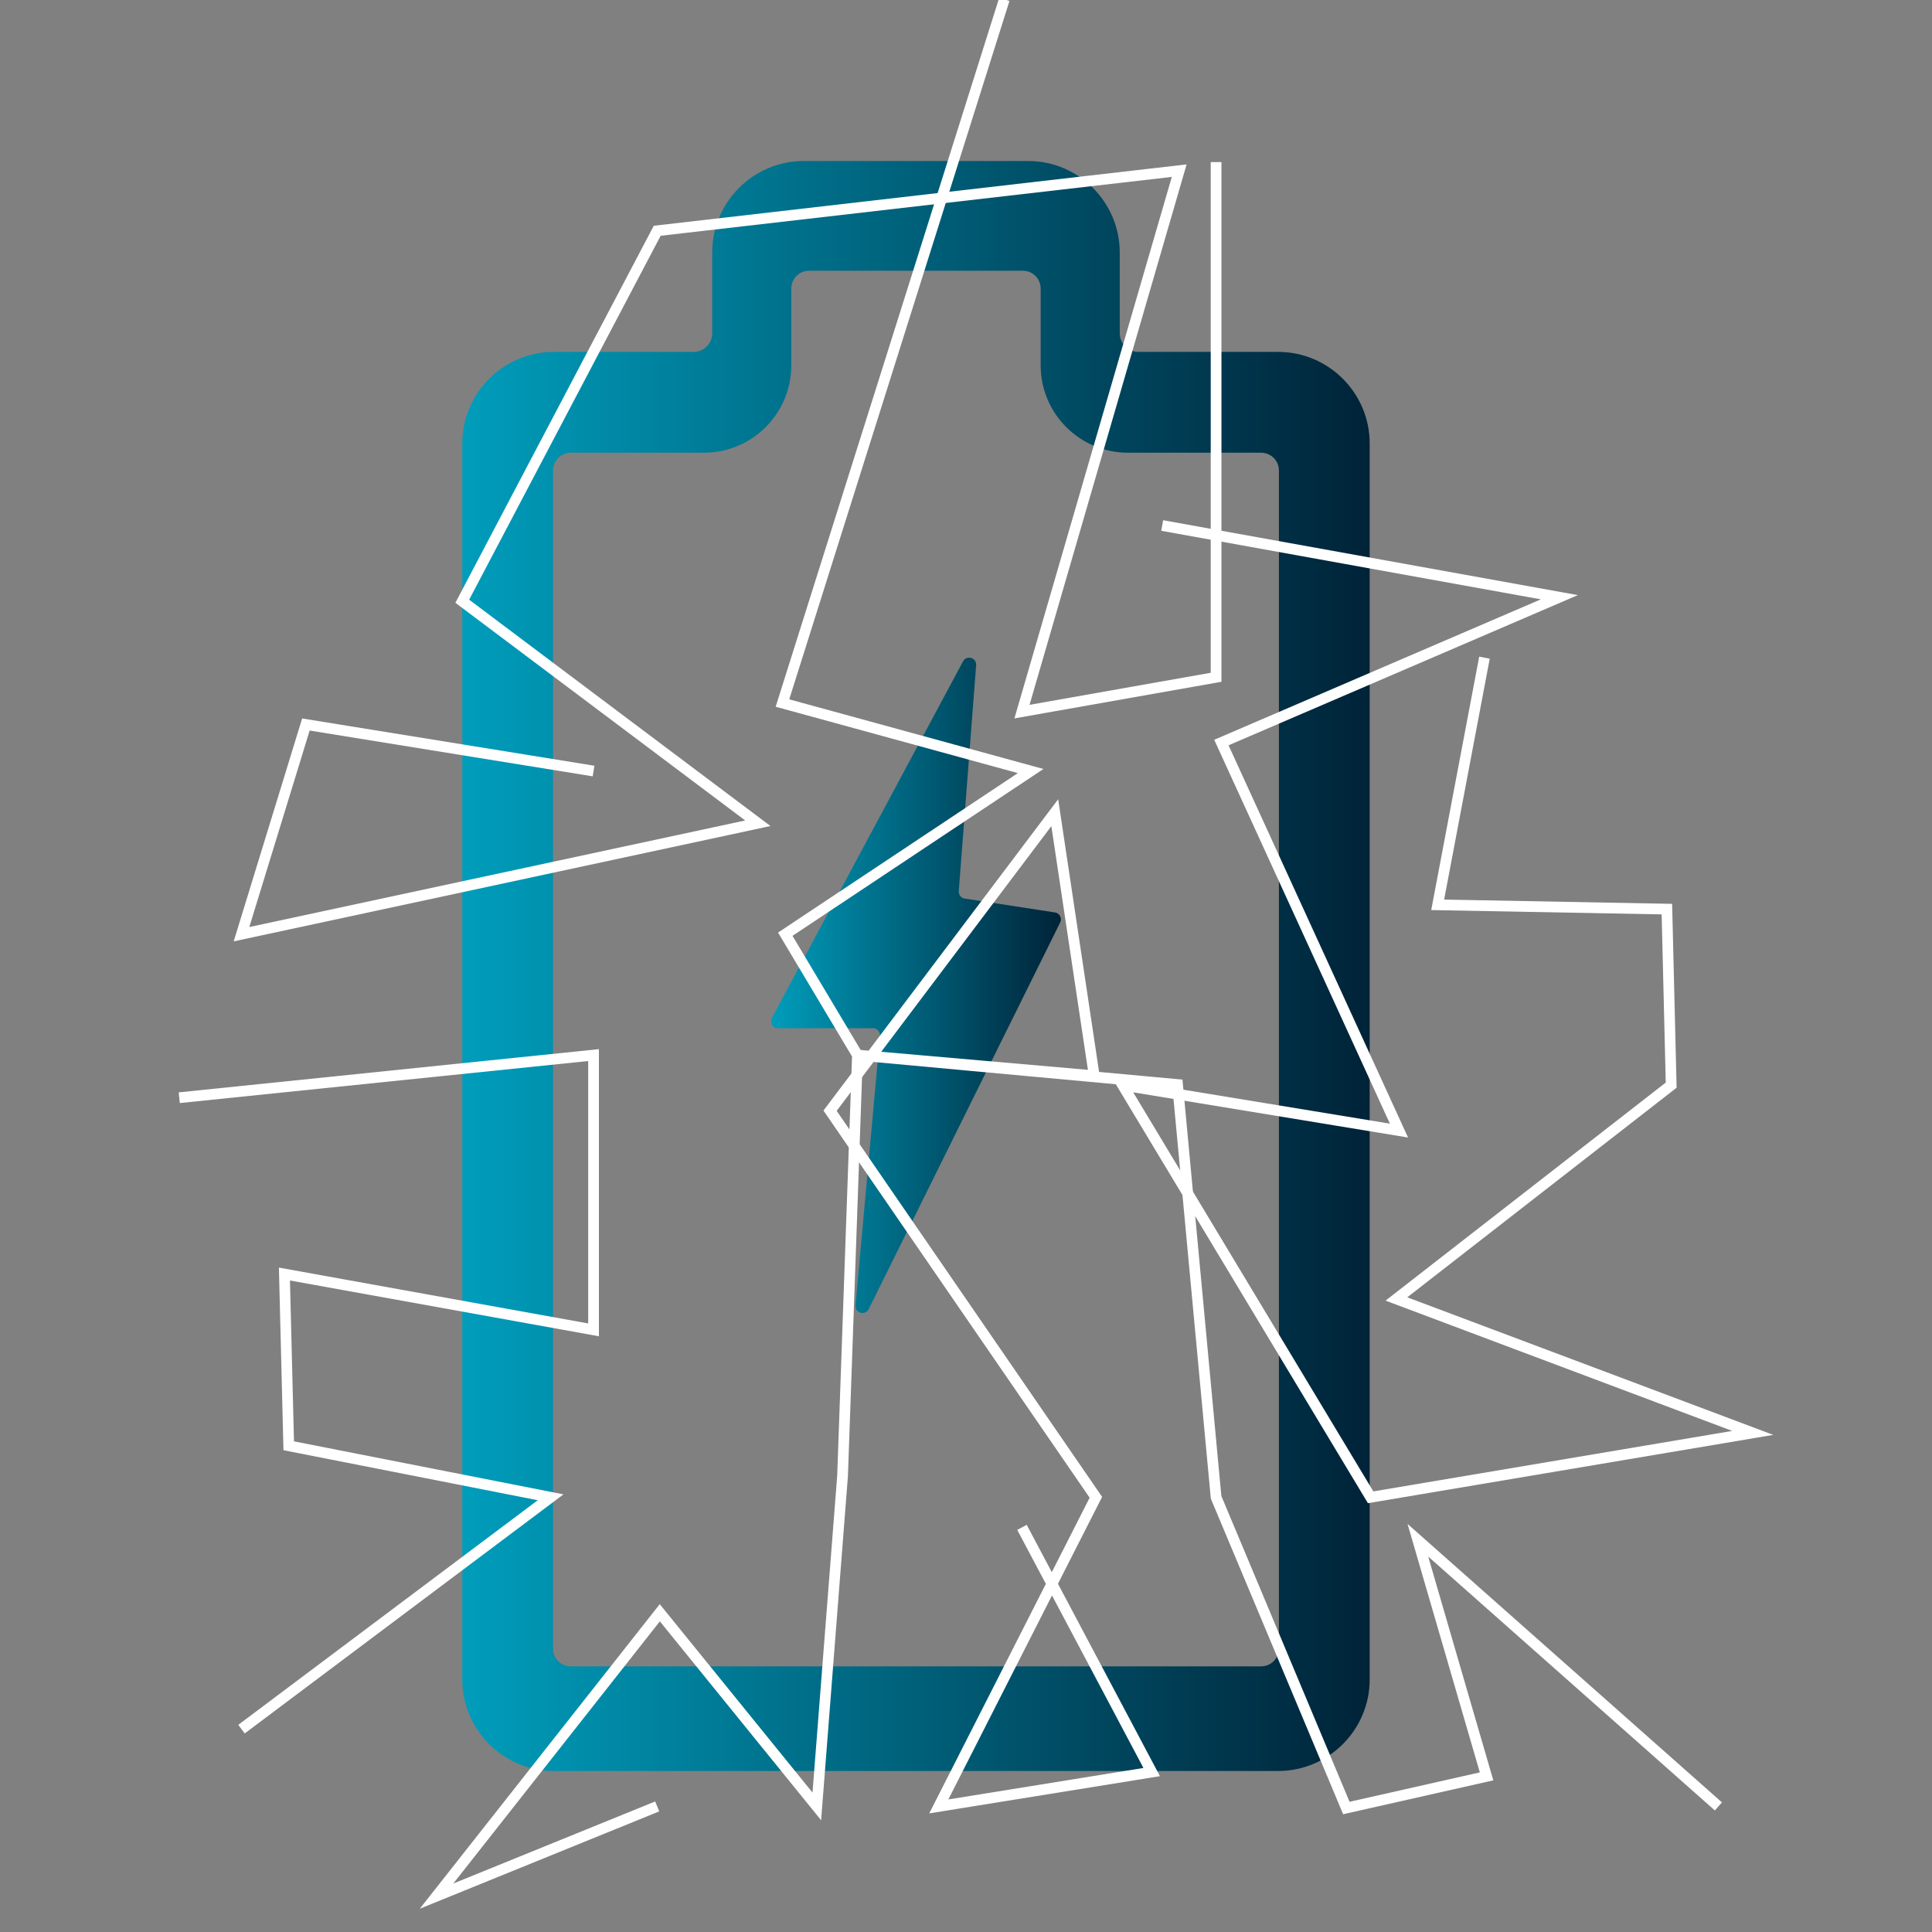 <?xml version="1.0" encoding="UTF-8"?>
<svg id="Layer_1" xmlns="http://www.w3.org/2000/svg" version="1.1" xmlns:xlink="http://www.w3.org/1999/xlink" viewBox="0 0 1800 1800">
  <rect x="0" y="0" width="1800" height="1800" fill="#808080" stroke="none"/>
  <!-- Generator: Adobe Illustrator 29.0.1, SVG Export Plug-In . SVG Version: 2.1.0 Build 192)  -->
  <defs>
    <linearGradient id="linear-gradient" x1="150" y1="900" x2="1650" y2="900" gradientUnits="userSpaceOnUse">
      <stop offset="0" stop-color="#009dbb"/>
      <stop offset="1" stop-color="#002338"/>
    </linearGradient>
    <clipPath id="clippath">
      <rect x="-1390.767" y="-77.641" width="796" height="796" fill="none"/>
    </clipPath>
    <linearGradient id="linear-gradient1" x1="-1229.84" y1="201.59" x2="-710.874" y2="341.486" gradientUnits="userSpaceOnUse">
      <stop offset="0" stop-color="#00c5e9"/>
      <stop offset=".341" stop-color="#00556a"/>
      <stop offset=".402" stop-color="#004c61"/>
      <stop offset=".597" stop-color="#003448"/>
      <stop offset=".718" stop-color="#002c40"/>
      <stop offset=".807" stop-color="#002439"/>
      <stop offset="1" stop-color="#00192f"/>
    </linearGradient>
    <linearGradient id="linear-gradient2" x1="-1246.95" y1="265.062" x2="-727.983" y2="404.958" xlink:href="#linear-gradient1"/>
    <linearGradient id="linear-gradient3" x1="-1239.553" y1="237.622" x2="-720.586" y2="377.518" xlink:href="#linear-gradient1"/>
    <linearGradient id="linear-gradient4" x1="-1256.663" y1="301.094" x2="-737.696" y2="440.989" xlink:href="#linear-gradient1"/>
    <linearGradient id="linear-gradient5" x1="-1227.697" y1="193.639" x2="-708.73" y2="333.534" xlink:href="#linear-gradient1"/>
    <linearGradient id="linear-gradient6" x1="-1241.616" y1="245.275" x2="-722.65" y2="385.171" xlink:href="#linear-gradient1"/>
    <linearGradient id="linear-gradient7" x1="-1241.132" y1="243.479" x2="-722.165" y2="383.375" xlink:href="#linear-gradient1"/>
    <linearGradient id="linear-gradient8" x1="-1229.795" y1="201.421" x2="-710.828" y2="341.317" xlink:href="#linear-gradient1"/>
    <linearGradient id="linear-gradient9" x1="-1264.311" y1="329.465" x2="-745.344" y2="469.361" xlink:href="#linear-gradient1"/>
    <linearGradient id="linear-gradient10" x1="-1278.329" y1="381.469" x2="-759.363" y2="521.364" xlink:href="#linear-gradient1"/>
    <linearGradient id="linear-gradient11" x1="-1294.54" y1="441.605" x2="-775.573" y2="581.501" xlink:href="#linear-gradient1"/>
    <linearGradient id="linear-gradient12" x1="-1284.398" y1="403.982" x2="-765.431" y2="543.878" xlink:href="#linear-gradient1"/>
    <linearGradient id="linear-gradient13" x1="-1293.16" y1="436.486" x2="-774.193" y2="576.381" xlink:href="#linear-gradient1"/>
    <linearGradient id="linear-gradient14" x1="-1254.592" y1="293.411" x2="-735.625" y2="433.306" xlink:href="#linear-gradient1"/>
    <linearGradient id="linear-gradient15" x1="-1240.292" y1="240.362" x2="-721.325" y2="380.257" xlink:href="#linear-gradient1"/>
    <linearGradient id="linear-gradient16" x1="-1195.192" y1="73.057" x2="-676.226" y2="212.953" xlink:href="#linear-gradient1"/>
    <linearGradient id="linear-gradient17" x1="-1219.715" y1="164.029" x2="-700.748" y2="303.925" xlink:href="#linear-gradient1"/>
    <linearGradient id="linear-gradient18" x1="-1197.235" y1="80.634" x2="-678.268" y2="220.529" xlink:href="#linear-gradient1"/>
    <linearGradient id="linear-gradient19" x1="-1201.385" y1="96.028" x2="-682.418" y2="235.923" xlink:href="#linear-gradient1"/>
    <linearGradient id="linear-gradient20" x1="430.684" x2="1276.105" xlink:href="#linear-gradient"/>
    <linearGradient id="linear-gradient21" x1="718.353" y1="918.016" x2="988.436" y2="918.016" xlink:href="#linear-gradient"/>
  </defs>
  <g display="none">
    <path d="M1485.938,689.063h128.906c19.421,0,35.156-15.735,35.156-35.156s-15.735-35.156-35.156-35.156h-128.93v-93.75h128.93c19.421,0,35.156-15.735,35.156-35.156s-15.735-35.156-35.156-35.156h-128.93v-42.973c0-53.707-43.945-97.652-97.641-97.652h-42.961v-128.906c0-19.421-15.735-35.156-35.156-35.156s-35.156,15.735-35.156,35.156v128.906h-93.75v-128.906c0-19.421-15.735-35.156-35.156-35.156s-35.156,15.735-35.156,35.156v128.906h-93.75v-128.906c0-19.421-15.735-35.156-35.156-35.156s-35.156,15.735-35.156,35.156v128.906h-93.75v-128.906c0-19.421-15.735-35.156-35.156-35.156s-35.156,15.735-35.156,35.156v128.906h-93.75v-128.906c0-19.421-15.735-35.156-35.156-35.156s-35.156,15.735-35.156,35.156v128.906h-93.75v-128.906c0-19.421-15.735-35.156-35.156-35.156s-35.156,15.735-35.156,35.156v128.906h-42.973c-53.707,0-97.652,43.945-97.652,97.652v42.973h-128.906c-19.421,0-35.156,15.735-35.156,35.156s15.735,35.156,35.156,35.156h128.906v93.75h-128.906c-19.421,0-35.156,15.735-35.156,35.156s15.735,35.156,35.156,35.156h128.906v93.75h-128.906c-19.421,0-35.156,15.735-35.156,35.156s15.735,35.156,35.156,35.156h128.906v93.75h-128.906c-19.421,0-35.156,15.735-35.156,35.156s15.735,35.156,35.156,35.156h128.906v93.75h-128.906c-19.421,0-35.156,15.735-35.156,35.156s15.735,35.156,35.156,35.156h128.906v93.75h-128.906c-19.421,0-35.156,15.735-35.156,35.156s15.735,35.156,35.156,35.156h128.906v42.983c0,53.696,43.945,97.642,97.652,97.642h42.973v128.906c0,19.421,15.735,35.156,35.156,35.156s35.156-15.735,35.156-35.156v-128.906h93.75v128.906c0,19.421,15.735,35.156,35.156,35.156s35.156-15.735,35.156-35.156v-128.906h93.75v128.906c0,19.421,15.735,35.156,35.156,35.156s35.156-15.735,35.156-35.156v-128.906h93.75v128.906c0,19.421,15.735,35.156,35.156,35.156s35.156-15.735,35.156-35.156v-128.906h93.75v128.906c0,19.421,15.735,35.156,35.156,35.156s35.156-15.735,35.156-35.156v-128.906h93.75v128.906c0,19.421,15.735,35.156,35.156,35.156s35.156-15.735,35.156-35.156v-128.906h42.961c53.695,0,97.641-43.945,97.641-97.664v-42.961h128.93c19.421,0,35.156-15.735,35.156-35.156s-15.735-35.156-35.156-35.156h-128.93v-93.75h128.93c19.421,0,35.156-15.735,35.156-35.156s-15.735-35.156-35.156-35.156h-128.93v-93.75h128.93c19.421,0,35.156-15.735,35.156-35.156s-15.735-35.156-35.156-35.156h-128.93v-93.75h128.93c19.421,0,35.156-15.735,35.156-35.156s-15.735-35.156-35.156-35.156h-128.93v-93.75h.023ZM454.688,454.688h316.406v118.034h-175.781c-25.852,0-46.875,21.023-46.875,46.875v151.497h-93.75v-316.406ZM454.688,817.969h93.75c25.852,0,46.875-21.022,46.875-46.875v-151.497h175.781c25.852,0,46.875-21.034,46.875-46.875v-118.034h164.062v93.75c0,6.661-4.99,18.723-9.705,23.437l-165.413,165.425c-13.961-8.251-30.189-13.081-47.538-13.081-51.693,0-93.75,42.057-93.75,93.75s42.057,93.75,93.75,93.75,93.75-42.057,93.75-93.75c0-17.349-4.83-33.577-13.081-47.538l165.437-165.425c13.572-13.585,23.426-37.377,23.426-56.568v-93.75h164.062v235.222h-117.188c-19.227,0-43.007,9.854-56.58,23.437l-72.338,72.326c-13.572,13.596-23.426,37.377-23.426,56.58v46.028c0,6.661-4.99,18.723-9.705,23.437l-60.607,60.597c-4.715,4.726-16.776,9.716-23.438,9.716h-375v-164.063ZM806.25,817.969c0,25.853-21.023,46.875-46.875,46.875s-46.875-21.022-46.875-46.875,21.023-46.875,46.875-46.875,46.875,21.022,46.875,46.875ZM1345.312,1345.312h-105.469v-152.344c0-19.203-9.854-43.007-23.438-56.58l-37.17-37.17c-4.715-4.715-9.705-16.776-9.705-23.438v-85.121c40.352-10.46,70.312-47.081,70.312-90.66,0-51.693-42.057-93.75-93.75-93.75s-93.75,42.057-93.75,93.75c0,43.591,29.96,80.212,70.312,90.66v85.121c0,19.203,9.853,43.007,23.438,56.58l37.17,37.17c4.715,4.715,9.705,16.776,9.705,23.438v152.344H454.688v-105.469h187.5c19.203,0,42.983-9.854,56.58-23.438l25.451-25.441c4.715-4.726,16.776-9.716,23.438-9.716h120.277c10.448,40.353,47.069,70.312,90.66,70.312,51.693,0,93.75-42.057,93.75-93.75s-42.057-93.75-93.75-93.75c-43.591,0-80.212,29.96-90.66,70.312h-120.277c-19.203,0-42.983,9.853-56.58,23.438l-25.451,25.44c-4.715,4.726-16.776,9.716-23.438,9.716h-187.5v-164.062h375c19.203,0,42.983-9.854,56.58-23.438l60.607-60.608c13.584-13.573,23.438-37.377,23.438-56.58v-46.028c0-6.672,4.99-18.722,9.704-23.437l72.339-72.327c4.703-4.715,16.765-9.704,23.426-9.704h117.188c25.852,0,46.875-21.034,46.875-46.875v-235.222h105.469v890.625ZM1146.094,946.875c-25.853,0-46.875-21.022-46.875-46.875s21.022-46.875,46.875-46.875,46.875,21.023,46.875,46.875-21.023,46.875-46.875,46.875ZM911.719,1157.812c0-25.853,21.022-46.875,46.875-46.875s46.875,21.022,46.875,46.875-21.023,46.875-46.875,46.875-46.875-21.022-46.875-46.875Z" fill="url(#linear-gradient)"/>
  </g>
  <g clip-path="url(#clippath)">
    <g>
      <g>
        <circle cx="-913.694" cy="286.813" r="24.336" fill="url(#linear-gradient1)"/>
        <path d="M-909.003,329.034h-9.383c-23.157,0-41.929,18.772-41.929,41.929h93.24c0-23.157-18.772-41.929-41.929-41.929Z" fill="url(#linear-gradient2)"/>
        <circle cx="-1057.073" cy="286.813" r="24.336" fill="url(#linear-gradient3)"/>
        <path d="M-1103.693,370.963h93.24c0-23.157-18.772-41.929-41.929-41.929h-9.383c-23.157,0-41.929,18.772-41.929,41.929Z" fill="url(#linear-gradient4)"/>
        <circle cx="-985.383" cy="258.958" r="24.336" fill="url(#linear-gradient5)"/>
        <path d="M-968.744,299.074h-36.138c-13.751,0-25.083,10.243-26.853,23.51h89.845c-1.77-13.267-13.103-23.51-26.854-23.51Z" fill="url(#linear-gradient6)"/>
      </g>
      <g>
        <g>
          <path d="M-860.365,408.376l79.578-20.673-51.529-96.276-29.786,41.831,28.239-4.753c-1.398,28.654-10.471,55.876-26.502,79.871Z" fill="url(#linear-gradient7)"/>
          <path d="M-770.195,383.35c6.129-21.726,9.292-44.3,8.893-67.057l29.572-4.977-76.154-54.198-17.053,23.949,54.743,102.283Z" fill="url(#linear-gradient8)"/>
          <path d="M-869.26,422.453l17.44,81.71c16.39-12.606,31.22-27.45,44.006-44.409,14.226-18.869,25.2-39.807,33.009-61.84l-94.456,24.538Z" fill="url(#linear-gradient9)"/>
          <g>
            <path d="M-912.981,537.728c18.105-6.622,35.256-15.383,51.072-26.23l-17.11-80.163c-24.48,25.176-56.32,41.56-91.657,46.516-1.17.164-2.336.181-3.506.319l61.201,59.557Z" fill="url(#linear-gradient10)"/>
            <path d="M-962.876,505.066l-19.8,46.551c7.346-.333,14.706-.885,22.079-1.92,12.137-1.702,23.964-4.403,35.466-7.9l-37.745-36.731Z" fill="url(#linear-gradient11)"/>
            <g>
              <path d="M-1161.216,479.166l66.388-37.025c-13.063-10.916-24.294-23.587-33.215-37.988l-61.674,38.204c8.229,13.285,17.831,25.521,28.502,36.809Z" fill="url(#linear-gradient12)"/>
              <path d="M-989.389,479.265c-34.226.797-67.496-9.416-95.677-29.523l-67.759,37.79c6.529,6.233,13.304,12.236,20.593,17.731,40.08,30.217,87.759,46.236,137.044,46.646l23.548-55.372-17.749-17.272Z" fill="url(#linear-gradient13)"/>
            </g>
          </g>
        </g>
        <g>
          <path d="M-1138.002,255.129l-85.97,57.439c-.136,4.083-.351,8.161-.27,12.256l-29.562,5.044,76.276,54.027,54.046-76.262-28.23,4.817c.929-19.995,5.57-39.309,13.71-57.32Z" fill="url(#linear-gradient14)"/>
          <path d="M-1162.046,257.498l-28.782-57.05c-17.964,29.77-28.922,63.266-32.222,97.808l61.004-40.759Z" fill="url(#linear-gradient15)"/>
          <g>
            <path d="M-1076.454,149.936l112.827-59.327c-48.432-6.063-97.966,3.268-141.007,26.928l28.18,32.4Z" fill="url(#linear-gradient16)"/>
            <path d="M-1114.655,123.378c-23.77,14.672-45.283,33.852-63.086,57.465-2.092,2.774-3.942,5.697-5.899,8.555l31.14,61.723,26.458-17.678c1.978-3.02,4.031-6.007,6.229-8.922,14.777-19.598,33.318-34.638,53.788-45.229l-48.631-55.913Z" fill="url(#linear-gradient17)"/>
          </g>
        </g>
        <g>
          <path d="M-879.197,209.113l25.054-74.362c-27.837-20.798-58.876-34.366-90.86-41.058l-123.765,65.079,13.422,15.432c50.71-21.614,111.262-16.442,158.348,19.06,6.411,4.834,12.259,10.207,17.801,15.848Z" fill="url(#linear-gradient18)"/>
          <path d="M-844.72,142.489l-25.711,76.312c5.238,6.302,10.121,12.9,14.344,19.991l62.329-37.125c-13.461-22.601-30.705-42.34-50.963-59.177Z" fill="url(#linear-gradient19)"/>
        </g>
      </g>
    </g>
  </g>
  <g>
    <path d="M1190.769,1650h-674.748c-47.055,0-85.337-38.282-85.337-85.337V413.191c0-47.055,38.282-85.336,85.337-85.336h130.182c9.563,0,17.342-7.78,17.342-17.342v-75.176c0-47.055,38.282-85.337,85.337-85.337h209.025c47.055,0,85.336,38.282,85.336,85.337v75.176c0,9.563,7.78,17.342,17.342,17.342h130.182c47.055,0,85.336,38.282,85.336,85.336v1151.472c0,47.055-38.282,85.337-85.336,85.337ZM531.789,421.784c-9.116,0-16.532,7.416-16.532,16.532v1097.655c0,9.116,7.416,16.532,16.532,16.532h643.211c9.115,0,16.532-7.416,16.532-16.532V438.316c0-9.116-7.416-16.532-16.532-16.532h-124.098c-44.856,0-81.348-36.492-81.348-81.348v-71.662c0-9.116-7.416-16.532-16.532-16.532h-199.256c-9.115,0-16.532,7.416-16.532,16.532v71.662c0,44.856-36.493,81.348-81.348,81.348h-124.098Z" fill="url(#linear-gradient20)"/>
    <path d="M813.394,957.969h-88.528c-4.916,0-8.054-5.244-5.732-9.576l178.097-332.219c3.323-6.2,12.755-3.442,12.216,3.571l-16.191,210.482c-.261,3.39,2.134,6.409,5.495,6.926l84.167,12.949c4.348.669,6.791,5.372,4.839,9.314l-178.412,360.255c-3.196,6.454-12.956,3.697-12.304-3.475l22.831-251.136c.346-3.809-2.652-7.092-6.476-7.092Z" fill="url(#linear-gradient21)"/>
  </g>
  <polyline points="1082.787 489.596 1452.8 556.421 1137.936 691.809 1303.383 1053.34 1045.906 1011 1277 1395 1633 1335 1301 1210.219 1557 1011 1553 847 1339.453 843 1383.043 612.728" fill="none" stroke="#fff" stroke-miterlimit="10" stroke-width="10"/>
  <polyline points="1601 1683 1321 1435 1385 1655 1254.362 1684.489 1133 1395 1097.085 1010.447 798.872 983 1019.468 1002.277 982.702 757.17 773.354 1034.829 1021 1395 874.639 1683 1073 1651 952.156 1423" fill="none" stroke="#fff" stroke-miterlimit="10" stroke-width="10"/>
  <polyline points="935.723 -.617 729 655 960.234 718.359 731.625 870.375 798.872 983 785 1375 761 1683 614.72 1502.571 406.72 1766.571 612.313 1683" fill="none" stroke="#fff" stroke-miterlimit="10" stroke-width="10"/>
  <polyline points="1133 215 1133 151 1133 296.156 1133 631 952.156 663 1098.641 159 612.312 215 430.684 560.157 706.062 767 225 870.375 285 675 553 718.359" fill="none" stroke="#fff" stroke-miterlimit="10" stroke-width="10"/>
  <polyline points="167 1022.719 553 983 553 1239 265 1187 269 1347 513 1395 225 1611" fill="none" stroke="#fff" stroke-miterlimit="10" stroke-width="10"/>
</svg>